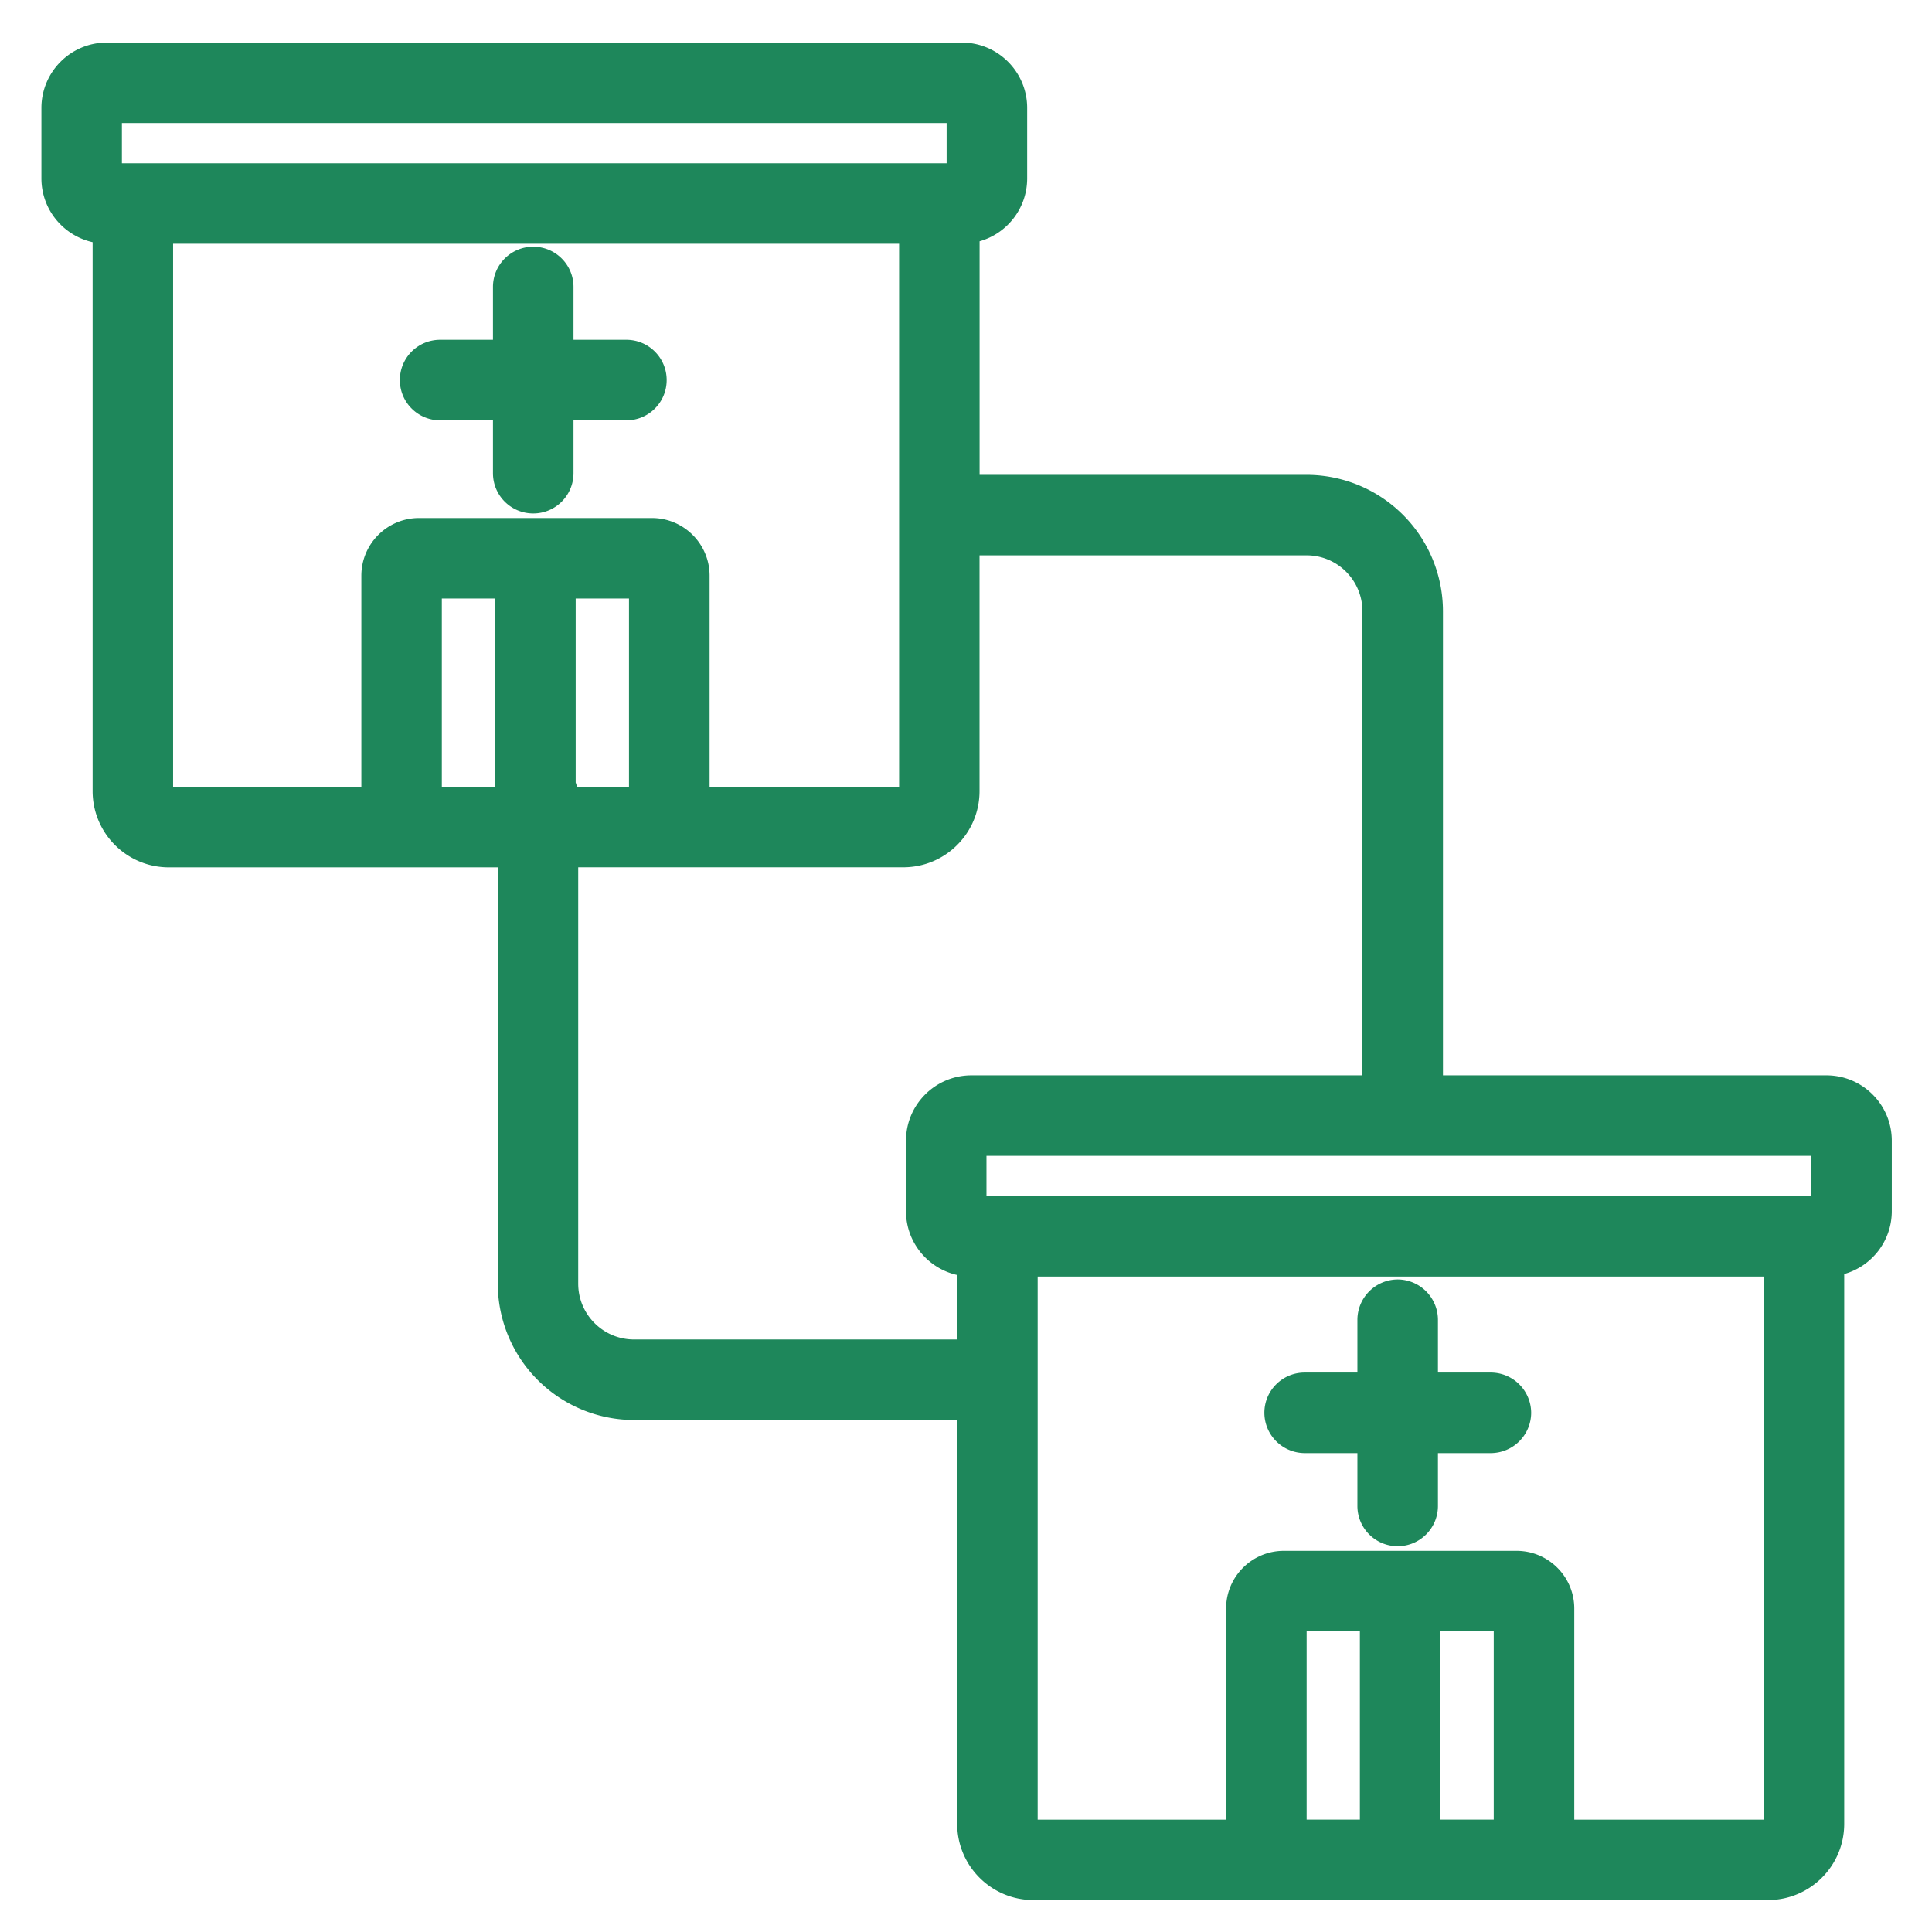 <?xml version="1.0" encoding="UTF-8"?> <svg xmlns="http://www.w3.org/2000/svg" xmlns:v="https://vecta.io/nano" width="32" height="32" fill="none"><g clip-path="url(#A)" fill="#1e875b"><path d="M23.15 21.192a.67.67 0 0 1 .667.667v.875h.877a.67.67 0 0 1 .667.667.67.67 0 0 1-.667.667h-.877v.875c0 .368-.298.667-.667.667s-.667-.299-.667-.667v-.875h-.874a.67.67 0 0 1-.667-.667c0-.368.298-.667.667-.667h.874v-.875a.67.67 0 0 1 .667-.667zM8.832 4.086c.368 0 .667.298.667.667v.875h.876c.368 0 .667.298.667.667s-.298.667-.667.667h-.876v.875c0 .368-.298.667-.667.667s-.667-.298-.667-.667v-.875H7.29c-.368 0-.667-.298-.667-.667s.298-.667.667-.667h.875v-.875c0-.368.298-.667.667-.667z"></path><path fill-rule="evenodd" d="M.686 1.788c0-.598.485-1.083 1.083-1.083h14.161c.598 0 1.083.485 1.083 1.083v1.166c0 .496-.333.914-.788 1.042v3.869h5.417a2.26 2.26 0 0 1 2.258 2.258v7.688h6.351c.598 0 1.083.485 1.083 1.083v1.166c0 .496-.333.914-.788 1.042v9.106c0 .698-.566 1.263-1.263 1.263H17.117c-.698 0-1.263-.566-1.263-1.263V23.52h-5.351a2.26 2.26 0 0 1-2.258-2.258v-6.896H2.797c-.698 0-1.263-.566-1.263-1.263V4.011c-.485-.108-.848-.54-.848-1.057V1.788zm28.526 19.356H17.187v8.996h3.121v-3.497c0-.528.428-.956.956-.956h3.855c.528 0 .956.428.956.956v3.497h3.137v-8.996zm-13.358-.026c-.485-.108-.848-.54-.848-1.058v-1.166c0-.598.485-1.083 1.083-1.083h6.477v-7.688c0-.511-.414-.925-.925-.925h-5.417v3.904c0 .698-.566 1.263-1.263 1.263H9.577v6.896c0 .511.414.925.925.925h5.351v-1.069zM2.867 4.037h12.025v8.996h-3.139V9.536c0-.528-.428-.956-.956-.956H6.941c-.528 0-.956.428-.956.956v3.497H2.867V4.037zm-.848-1.999v.666h13.66v-.666H2.019zm20.505 28.101h-.882V27.02h.882v3.119zm1.333 0h.884V27.02h-.884v3.119zM8.202 13.033h-.884V9.913h.884v3.119zm1.333-.072a.66.66 0 0 1 .022.072h.861V9.913h-.883v3.047zm6.804 6.849v-.666h13.66v.666h-13.66z"></path></g><defs><clipPath id="A"><path fill="#fff" d="M0 0h32v32H0z"></path></clipPath></defs></svg> 